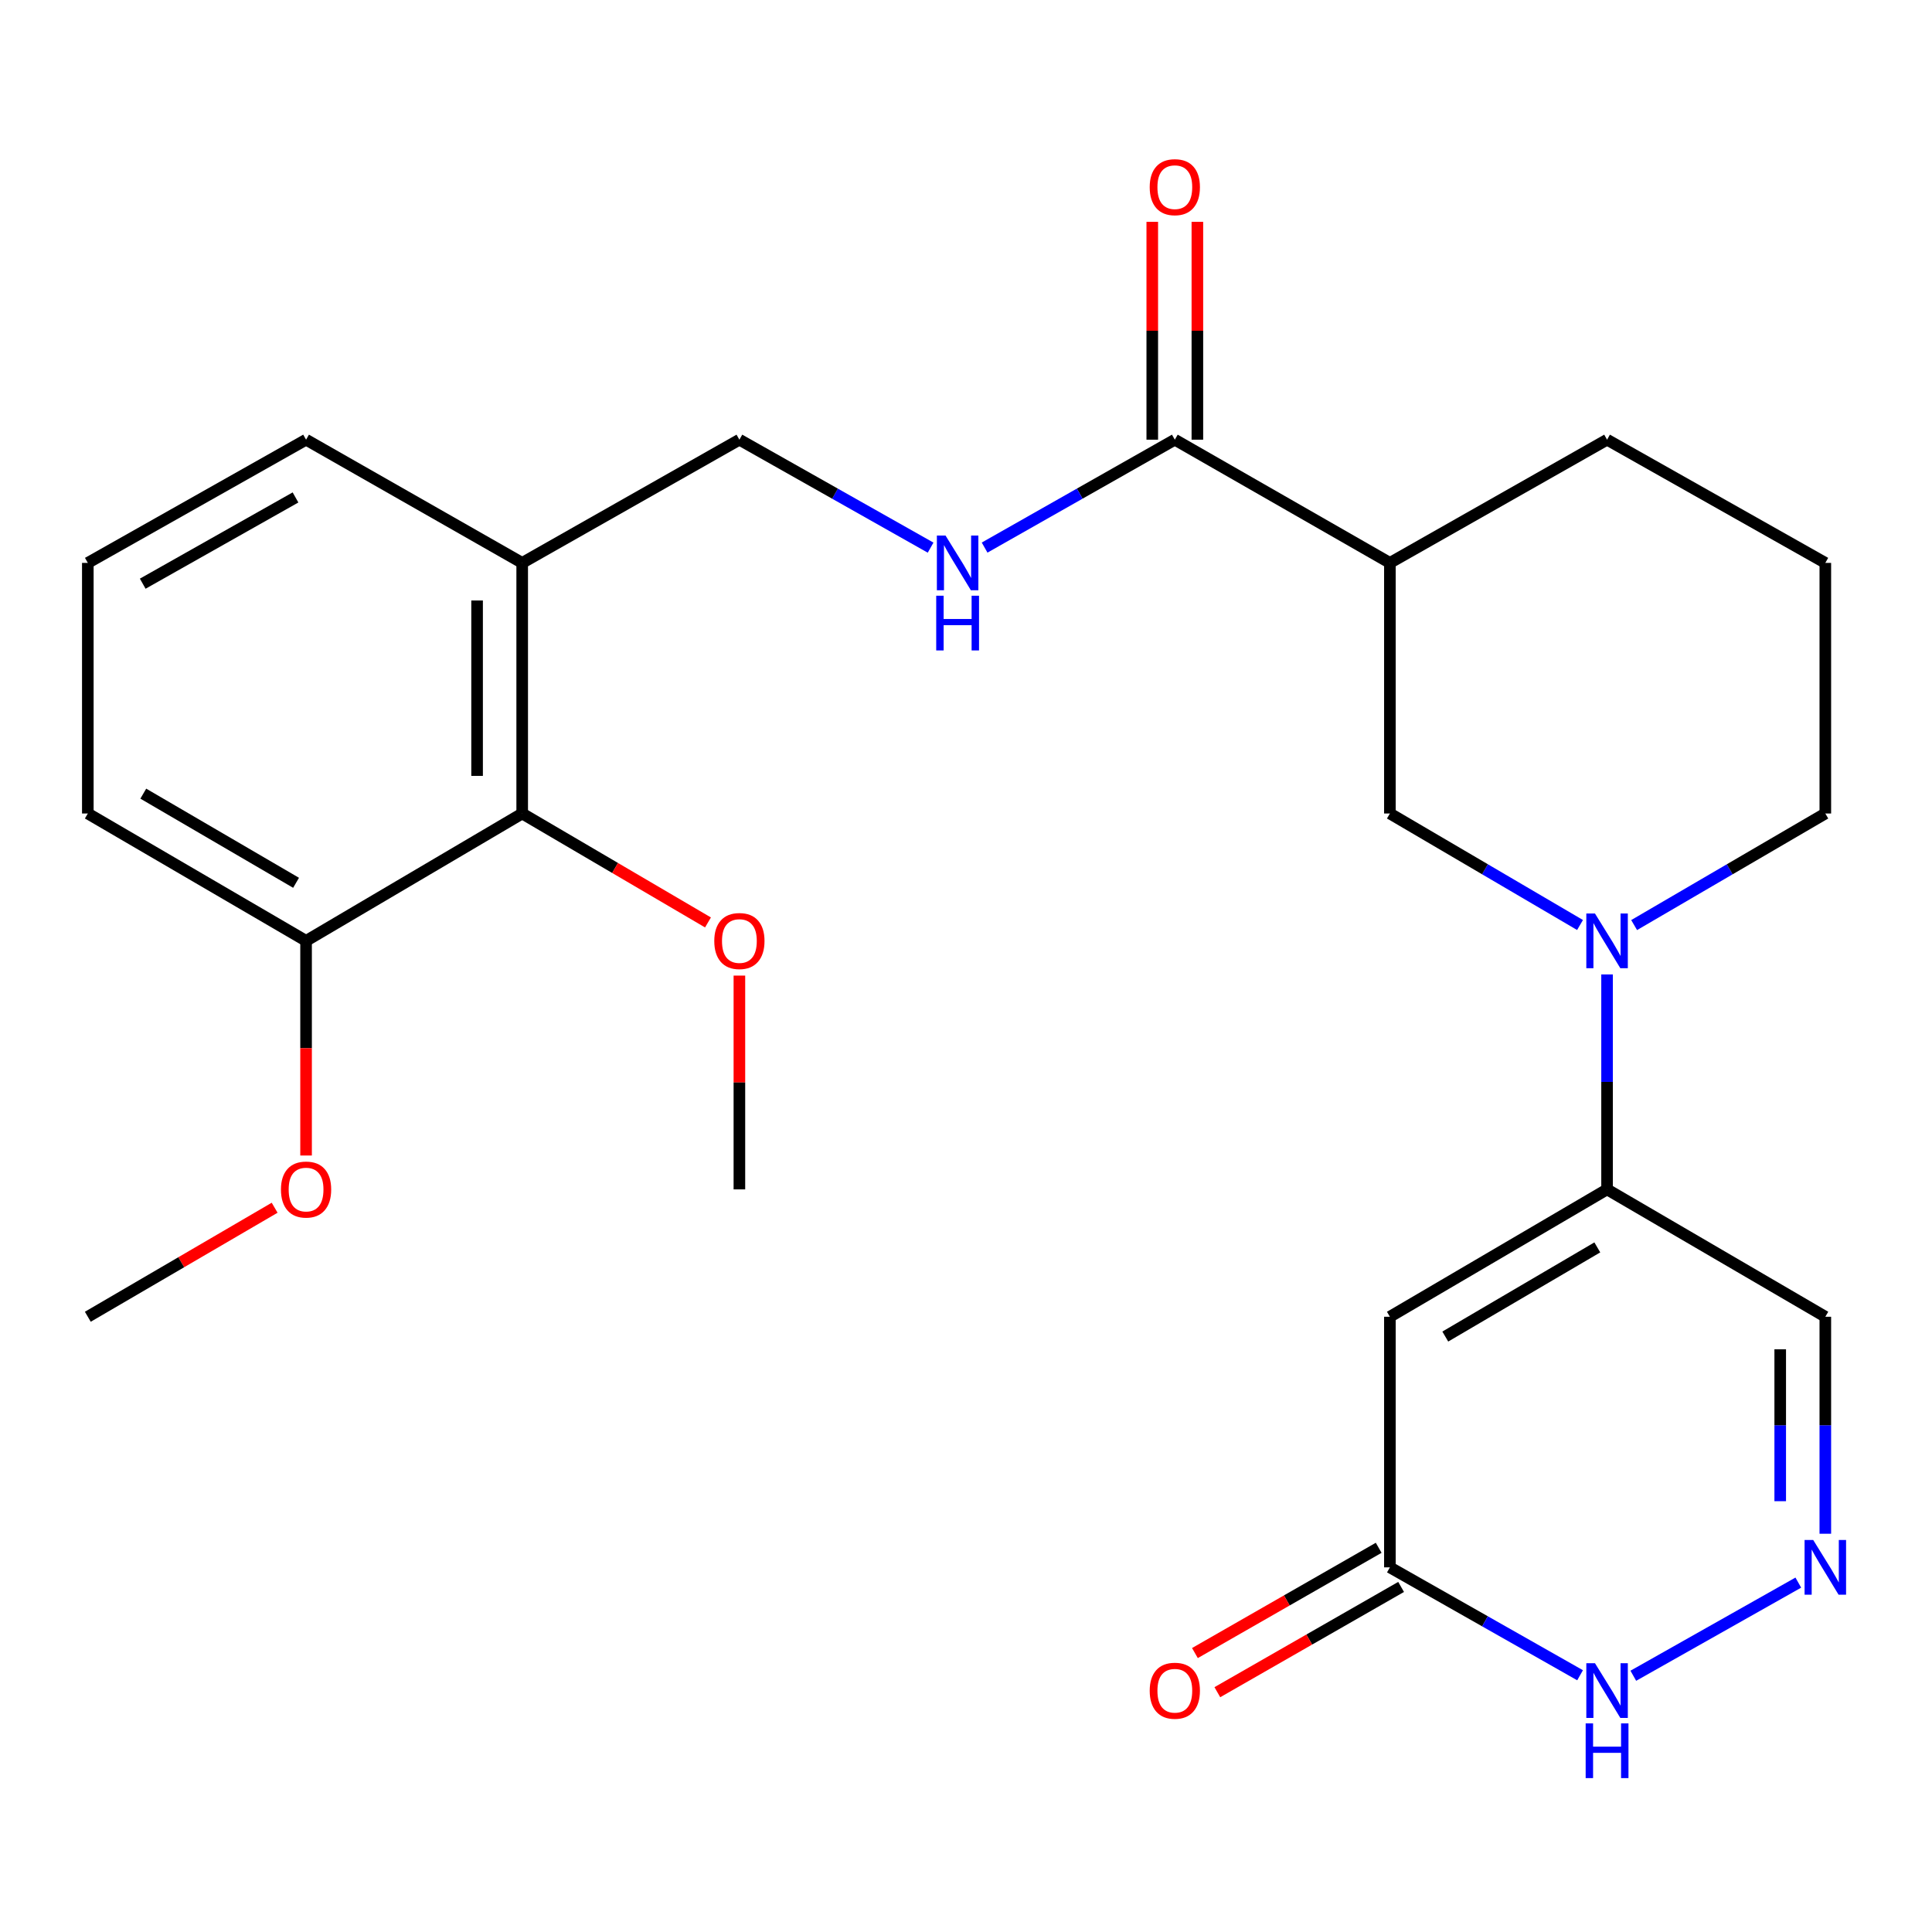 <?xml version='1.0' encoding='iso-8859-1'?>
<svg version='1.1' baseProfile='full'
              xmlns='http://www.w3.org/2000/svg'
                      xmlns:rdkit='http://www.rdkit.org/xml'
                      xmlns:xlink='http://www.w3.org/1999/xlink'
                  xml:space='preserve'
width='1000px' height='1000px' viewBox='0 0 1000 1000'>
<!-- END OF HEADER -->
<rect style='opacity:1.0;fill:#FFFFFF;stroke:none' width='1000' height='1000' x='0' y='0'> </rect>
<path class='bond-0' d='M 719.406,681.551 L 831.816,615.626' style='fill:none;fill-rule:evenodd;stroke:#000000;stroke-width:6px;stroke-linecap:butt;stroke-linejoin:miter;stroke-opacity:1' />
<path class='bond-0' d='M 748.078,691.8 L 826.765,645.652' style='fill:none;fill-rule:evenodd;stroke:#000000;stroke-width:6px;stroke-linecap:butt;stroke-linejoin:miter;stroke-opacity:1' />
<path class='bond-4' d='M 719.406,681.551 L 719.406,811.263' style='fill:none;fill-rule:evenodd;stroke:#000000;stroke-width:6px;stroke-linecap:butt;stroke-linejoin:miter;stroke-opacity:1' />
<path class='bond-1' d='M 831.816,615.626 L 831.816,559.996' style='fill:none;fill-rule:evenodd;stroke:#000000;stroke-width:6px;stroke-linecap:butt;stroke-linejoin:miter;stroke-opacity:1' />
<path class='bond-1' d='M 831.816,559.996 L 831.816,504.367' style='fill:none;fill-rule:evenodd;stroke:#0000FF;stroke-width:6px;stroke-linecap:butt;stroke-linejoin:miter;stroke-opacity:1' />
<path class='bond-8' d='M 831.816,615.626 L 944.783,681.551' style='fill:none;fill-rule:evenodd;stroke:#000000;stroke-width:6px;stroke-linecap:butt;stroke-linejoin:miter;stroke-opacity:1' />
<path class='bond-6' d='M 817.818,478.781 L 768.612,449.923' style='fill:none;fill-rule:evenodd;stroke:#0000FF;stroke-width:6px;stroke-linecap:butt;stroke-linejoin:miter;stroke-opacity:1' />
<path class='bond-6' d='M 768.612,449.923 L 719.406,421.065' style='fill:none;fill-rule:evenodd;stroke:#000000;stroke-width:6px;stroke-linecap:butt;stroke-linejoin:miter;stroke-opacity:1' />
<path class='bond-16' d='M 845.826,478.815 L 895.304,449.94' style='fill:none;fill-rule:evenodd;stroke:#0000FF;stroke-width:6px;stroke-linecap:butt;stroke-linejoin:miter;stroke-opacity:1' />
<path class='bond-16' d='M 895.304,449.94 L 944.783,421.065' style='fill:none;fill-rule:evenodd;stroke:#000000;stroke-width:6px;stroke-linecap:butt;stroke-linejoin:miter;stroke-opacity:1' />
<path class='bond-2' d='M 930.8,819.156 L 845.397,867.368' style='fill:none;fill-rule:evenodd;stroke:#0000FF;stroke-width:6px;stroke-linecap:butt;stroke-linejoin:miter;stroke-opacity:1' />
<path class='bond-26' d='M 944.783,793.86 L 944.783,737.706' style='fill:none;fill-rule:evenodd;stroke:#0000FF;stroke-width:6px;stroke-linecap:butt;stroke-linejoin:miter;stroke-opacity:1' />
<path class='bond-26' d='M 944.783,737.706 L 944.783,681.551' style='fill:none;fill-rule:evenodd;stroke:#000000;stroke-width:6px;stroke-linecap:butt;stroke-linejoin:miter;stroke-opacity:1' />
<path class='bond-26' d='M 921.437,777.014 L 921.437,737.706' style='fill:none;fill-rule:evenodd;stroke:#0000FF;stroke-width:6px;stroke-linecap:butt;stroke-linejoin:miter;stroke-opacity:1' />
<path class='bond-26' d='M 921.437,737.706 L 921.437,698.398' style='fill:none;fill-rule:evenodd;stroke:#000000;stroke-width:6px;stroke-linecap:butt;stroke-linejoin:miter;stroke-opacity:1' />
<path class='bond-3' d='M 719.406,291.354 L 719.406,421.065' style='fill:none;fill-rule:evenodd;stroke:#000000;stroke-width:6px;stroke-linecap:butt;stroke-linejoin:miter;stroke-opacity:1' />
<path class='bond-5' d='M 719.406,291.354 L 608.086,227.581' style='fill:none;fill-rule:evenodd;stroke:#000000;stroke-width:6px;stroke-linecap:butt;stroke-linejoin:miter;stroke-opacity:1' />
<path class='bond-27' d='M 719.406,291.354 L 831.816,227.581' style='fill:none;fill-rule:evenodd;stroke:#000000;stroke-width:6px;stroke-linecap:butt;stroke-linejoin:miter;stroke-opacity:1' />
<path class='bond-7' d='M 719.406,811.263 L 768.625,839.186' style='fill:none;fill-rule:evenodd;stroke:#000000;stroke-width:6px;stroke-linecap:butt;stroke-linejoin:miter;stroke-opacity:1' />
<path class='bond-7' d='M 768.625,839.186 L 817.845,867.109' style='fill:none;fill-rule:evenodd;stroke:#0000FF;stroke-width:6px;stroke-linecap:butt;stroke-linejoin:miter;stroke-opacity:1' />
<path class='bond-14' d='M 713.604,801.134 L 666.047,828.378' style='fill:none;fill-rule:evenodd;stroke:#000000;stroke-width:6px;stroke-linecap:butt;stroke-linejoin:miter;stroke-opacity:1' />
<path class='bond-14' d='M 666.047,828.378 L 618.491,855.622' style='fill:none;fill-rule:evenodd;stroke:#FF0000;stroke-width:6px;stroke-linecap:butt;stroke-linejoin:miter;stroke-opacity:1' />
<path class='bond-14' d='M 725.209,821.391 L 677.652,848.635' style='fill:none;fill-rule:evenodd;stroke:#000000;stroke-width:6px;stroke-linecap:butt;stroke-linejoin:miter;stroke-opacity:1' />
<path class='bond-14' d='M 677.652,848.635 L 630.096,875.879' style='fill:none;fill-rule:evenodd;stroke:#FF0000;stroke-width:6px;stroke-linecap:butt;stroke-linejoin:miter;stroke-opacity:1' />
<path class='bond-9' d='M 608.086,227.581 L 558.86,255.505' style='fill:none;fill-rule:evenodd;stroke:#000000;stroke-width:6px;stroke-linecap:butt;stroke-linejoin:miter;stroke-opacity:1' />
<path class='bond-9' d='M 558.86,255.505 L 509.635,283.429' style='fill:none;fill-rule:evenodd;stroke:#0000FF;stroke-width:6px;stroke-linecap:butt;stroke-linejoin:miter;stroke-opacity:1' />
<path class='bond-13' d='M 619.759,227.581 L 619.759,171.202' style='fill:none;fill-rule:evenodd;stroke:#000000;stroke-width:6px;stroke-linecap:butt;stroke-linejoin:miter;stroke-opacity:1' />
<path class='bond-13' d='M 619.759,171.202 L 619.759,114.823' style='fill:none;fill-rule:evenodd;stroke:#FF0000;stroke-width:6px;stroke-linecap:butt;stroke-linejoin:miter;stroke-opacity:1' />
<path class='bond-13' d='M 596.413,227.581 L 596.413,171.202' style='fill:none;fill-rule:evenodd;stroke:#000000;stroke-width:6px;stroke-linecap:butt;stroke-linejoin:miter;stroke-opacity:1' />
<path class='bond-13' d='M 596.413,171.202 L 596.413,114.823' style='fill:none;fill-rule:evenodd;stroke:#FF0000;stroke-width:6px;stroke-linecap:butt;stroke-linejoin:miter;stroke-opacity:1' />
<path class='bond-12' d='M 481.681,283.459 L 432.195,255.52' style='fill:none;fill-rule:evenodd;stroke:#0000FF;stroke-width:6px;stroke-linecap:butt;stroke-linejoin:miter;stroke-opacity:1' />
<path class='bond-12' d='M 432.195,255.52 L 382.709,227.581' style='fill:none;fill-rule:evenodd;stroke:#000000;stroke-width:6px;stroke-linecap:butt;stroke-linejoin:miter;stroke-opacity:1' />
<path class='bond-10' d='M 270.287,421.065 L 270.287,291.354' style='fill:none;fill-rule:evenodd;stroke:#000000;stroke-width:6px;stroke-linecap:butt;stroke-linejoin:miter;stroke-opacity:1' />
<path class='bond-10' d='M 246.941,401.608 L 246.941,310.811' style='fill:none;fill-rule:evenodd;stroke:#000000;stroke-width:6px;stroke-linecap:butt;stroke-linejoin:miter;stroke-opacity:1' />
<path class='bond-15' d='M 270.287,421.065 L 158.422,486.991' style='fill:none;fill-rule:evenodd;stroke:#000000;stroke-width:6px;stroke-linecap:butt;stroke-linejoin:miter;stroke-opacity:1' />
<path class='bond-17' d='M 270.287,421.065 L 318.369,449.261' style='fill:none;fill-rule:evenodd;stroke:#000000;stroke-width:6px;stroke-linecap:butt;stroke-linejoin:miter;stroke-opacity:1' />
<path class='bond-17' d='M 318.369,449.261 L 366.451,477.457' style='fill:none;fill-rule:evenodd;stroke:#FF0000;stroke-width:6px;stroke-linecap:butt;stroke-linejoin:miter;stroke-opacity:1' />
<path class='bond-11' d='M 270.287,291.354 L 382.709,227.581' style='fill:none;fill-rule:evenodd;stroke:#000000;stroke-width:6px;stroke-linecap:butt;stroke-linejoin:miter;stroke-opacity:1' />
<path class='bond-20' d='M 270.287,291.354 L 158.422,227.581' style='fill:none;fill-rule:evenodd;stroke:#000000;stroke-width:6px;stroke-linecap:butt;stroke-linejoin:miter;stroke-opacity:1' />
<path class='bond-19' d='M 158.422,486.991 L 158.422,542.54' style='fill:none;fill-rule:evenodd;stroke:#000000;stroke-width:6px;stroke-linecap:butt;stroke-linejoin:miter;stroke-opacity:1' />
<path class='bond-19' d='M 158.422,542.54 L 158.422,598.09' style='fill:none;fill-rule:evenodd;stroke:#FF0000;stroke-width:6px;stroke-linecap:butt;stroke-linejoin:miter;stroke-opacity:1' />
<path class='bond-28' d='M 158.422,486.991 L 45.455,421.065' style='fill:none;fill-rule:evenodd;stroke:#000000;stroke-width:6px;stroke-linecap:butt;stroke-linejoin:miter;stroke-opacity:1' />
<path class='bond-28' d='M 153.244,456.939 L 74.167,410.791' style='fill:none;fill-rule:evenodd;stroke:#000000;stroke-width:6px;stroke-linecap:butt;stroke-linejoin:miter;stroke-opacity:1' />
<path class='bond-21' d='M 944.783,421.065 L 944.783,291.354' style='fill:none;fill-rule:evenodd;stroke:#000000;stroke-width:6px;stroke-linecap:butt;stroke-linejoin:miter;stroke-opacity:1' />
<path class='bond-24' d='M 382.709,504.967 L 382.709,560.296' style='fill:none;fill-rule:evenodd;stroke:#FF0000;stroke-width:6px;stroke-linecap:butt;stroke-linejoin:miter;stroke-opacity:1' />
<path class='bond-24' d='M 382.709,560.296 L 382.709,615.626' style='fill:none;fill-rule:evenodd;stroke:#000000;stroke-width:6px;stroke-linecap:butt;stroke-linejoin:miter;stroke-opacity:1' />
<path class='bond-18' d='M 831.816,227.581 L 944.783,291.354' style='fill:none;fill-rule:evenodd;stroke:#000000;stroke-width:6px;stroke-linecap:butt;stroke-linejoin:miter;stroke-opacity:1' />
<path class='bond-25' d='M 142.152,625.12 L 93.803,653.336' style='fill:none;fill-rule:evenodd;stroke:#FF0000;stroke-width:6px;stroke-linecap:butt;stroke-linejoin:miter;stroke-opacity:1' />
<path class='bond-25' d='M 93.803,653.336 L 45.455,681.551' style='fill:none;fill-rule:evenodd;stroke:#000000;stroke-width:6px;stroke-linecap:butt;stroke-linejoin:miter;stroke-opacity:1' />
<path class='bond-22' d='M 158.422,227.581 L 45.455,291.354' style='fill:none;fill-rule:evenodd;stroke:#000000;stroke-width:6px;stroke-linecap:butt;stroke-linejoin:miter;stroke-opacity:1' />
<path class='bond-22' d='M 152.953,257.477 L 73.876,302.118' style='fill:none;fill-rule:evenodd;stroke:#000000;stroke-width:6px;stroke-linecap:butt;stroke-linejoin:miter;stroke-opacity:1' />
<path class='bond-23' d='M 45.455,291.354 L 45.455,421.065' style='fill:none;fill-rule:evenodd;stroke:#000000;stroke-width:6px;stroke-linecap:butt;stroke-linejoin:miter;stroke-opacity:1' />
<path  class='atom-2' d='M 825.556 472.831
L 834.836 487.831
Q 835.756 489.311, 837.236 491.991
Q 838.716 494.671, 838.796 494.831
L 838.796 472.831
L 842.556 472.831
L 842.556 501.151
L 838.676 501.151
L 828.716 484.751
Q 827.556 482.831, 826.316 480.631
Q 825.116 478.431, 824.756 477.751
L 824.756 501.151
L 821.076 501.151
L 821.076 472.831
L 825.556 472.831
' fill='#0000FF'/>
<path  class='atom-3' d='M 938.523 797.103
L 947.803 812.103
Q 948.723 813.583, 950.203 816.263
Q 951.683 818.943, 951.763 819.103
L 951.763 797.103
L 955.523 797.103
L 955.523 825.423
L 951.643 825.423
L 941.683 809.023
Q 940.523 807.103, 939.283 804.903
Q 938.083 802.703, 937.723 802.023
L 937.723 825.423
L 934.043 825.423
L 934.043 797.103
L 938.523 797.103
' fill='#0000FF'/>
<path  class='atom-8' d='M 825.556 860.875
L 834.836 875.875
Q 835.756 877.355, 837.236 880.035
Q 838.716 882.715, 838.796 882.875
L 838.796 860.875
L 842.556 860.875
L 842.556 889.195
L 838.676 889.195
L 828.716 872.795
Q 827.556 870.875, 826.316 868.675
Q 825.116 866.475, 824.756 865.795
L 824.756 889.195
L 821.076 889.195
L 821.076 860.875
L 825.556 860.875
' fill='#0000FF'/>
<path  class='atom-8' d='M 820.736 892.027
L 824.576 892.027
L 824.576 904.067
L 839.056 904.067
L 839.056 892.027
L 842.896 892.027
L 842.896 920.347
L 839.056 920.347
L 839.056 907.267
L 824.576 907.267
L 824.576 920.347
L 820.736 920.347
L 820.736 892.027
' fill='#0000FF'/>
<path  class='atom-10' d='M 489.403 277.194
L 498.683 292.194
Q 499.603 293.674, 501.083 296.354
Q 502.563 299.034, 502.643 299.194
L 502.643 277.194
L 506.403 277.194
L 506.403 305.514
L 502.523 305.514
L 492.563 289.114
Q 491.403 287.194, 490.163 284.994
Q 488.963 282.794, 488.603 282.114
L 488.603 305.514
L 484.923 305.514
L 484.923 277.194
L 489.403 277.194
' fill='#0000FF'/>
<path  class='atom-10' d='M 484.583 308.346
L 488.423 308.346
L 488.423 320.386
L 502.903 320.386
L 502.903 308.346
L 506.743 308.346
L 506.743 336.666
L 502.903 336.666
L 502.903 323.586
L 488.423 323.586
L 488.423 336.666
L 484.583 336.666
L 484.583 308.346
' fill='#0000FF'/>
<path  class='atom-14' d='M 595.086 96.873
Q 595.086 90.073, 598.446 86.273
Q 601.806 82.473, 608.086 82.473
Q 614.366 82.473, 617.726 86.273
Q 621.086 90.073, 621.086 96.873
Q 621.086 103.753, 617.686 107.673
Q 614.286 111.553, 608.086 111.553
Q 601.846 111.553, 598.446 107.673
Q 595.086 103.793, 595.086 96.873
M 608.086 108.353
Q 612.406 108.353, 614.726 105.473
Q 617.086 102.553, 617.086 96.873
Q 617.086 91.313, 614.726 88.513
Q 612.406 85.673, 608.086 85.673
Q 603.766 85.673, 601.406 88.473
Q 599.086 91.273, 599.086 96.873
Q 599.086 102.593, 601.406 105.473
Q 603.766 108.353, 608.086 108.353
' fill='#FF0000'/>
<path  class='atom-15' d='M 595.086 875.115
Q 595.086 868.315, 598.446 864.515
Q 601.806 860.715, 608.086 860.715
Q 614.366 860.715, 617.726 864.515
Q 621.086 868.315, 621.086 875.115
Q 621.086 881.995, 617.686 885.915
Q 614.286 889.795, 608.086 889.795
Q 601.846 889.795, 598.446 885.915
Q 595.086 882.035, 595.086 875.115
M 608.086 886.595
Q 612.406 886.595, 614.726 883.715
Q 617.086 880.795, 617.086 875.115
Q 617.086 869.555, 614.726 866.755
Q 612.406 863.915, 608.086 863.915
Q 603.766 863.915, 601.406 866.715
Q 599.086 869.515, 599.086 875.115
Q 599.086 880.835, 601.406 883.715
Q 603.766 886.595, 608.086 886.595
' fill='#FF0000'/>
<path  class='atom-18' d='M 369.709 487.071
Q 369.709 480.271, 373.069 476.471
Q 376.429 472.671, 382.709 472.671
Q 388.989 472.671, 392.349 476.471
Q 395.709 480.271, 395.709 487.071
Q 395.709 493.951, 392.309 497.871
Q 388.909 501.751, 382.709 501.751
Q 376.469 501.751, 373.069 497.871
Q 369.709 493.991, 369.709 487.071
M 382.709 498.551
Q 387.029 498.551, 389.349 495.671
Q 391.709 492.751, 391.709 487.071
Q 391.709 481.511, 389.349 478.711
Q 387.029 475.871, 382.709 475.871
Q 378.389 475.871, 376.029 478.671
Q 373.709 481.471, 373.709 487.071
Q 373.709 492.791, 376.029 495.671
Q 378.389 498.551, 382.709 498.551
' fill='#FF0000'/>
<path  class='atom-20' d='M 145.422 615.706
Q 145.422 608.906, 148.782 605.106
Q 152.142 601.306, 158.422 601.306
Q 164.702 601.306, 168.062 605.106
Q 171.422 608.906, 171.422 615.706
Q 171.422 622.586, 168.022 626.506
Q 164.622 630.386, 158.422 630.386
Q 152.182 630.386, 148.782 626.506
Q 145.422 622.626, 145.422 615.706
M 158.422 627.186
Q 162.742 627.186, 165.062 624.306
Q 167.422 621.386, 167.422 615.706
Q 167.422 610.146, 165.062 607.346
Q 162.742 604.506, 158.422 604.506
Q 154.102 604.506, 151.742 607.306
Q 149.422 610.106, 149.422 615.706
Q 149.422 621.426, 151.742 624.306
Q 154.102 627.186, 158.422 627.186
' fill='#FF0000'/>
</svg>
